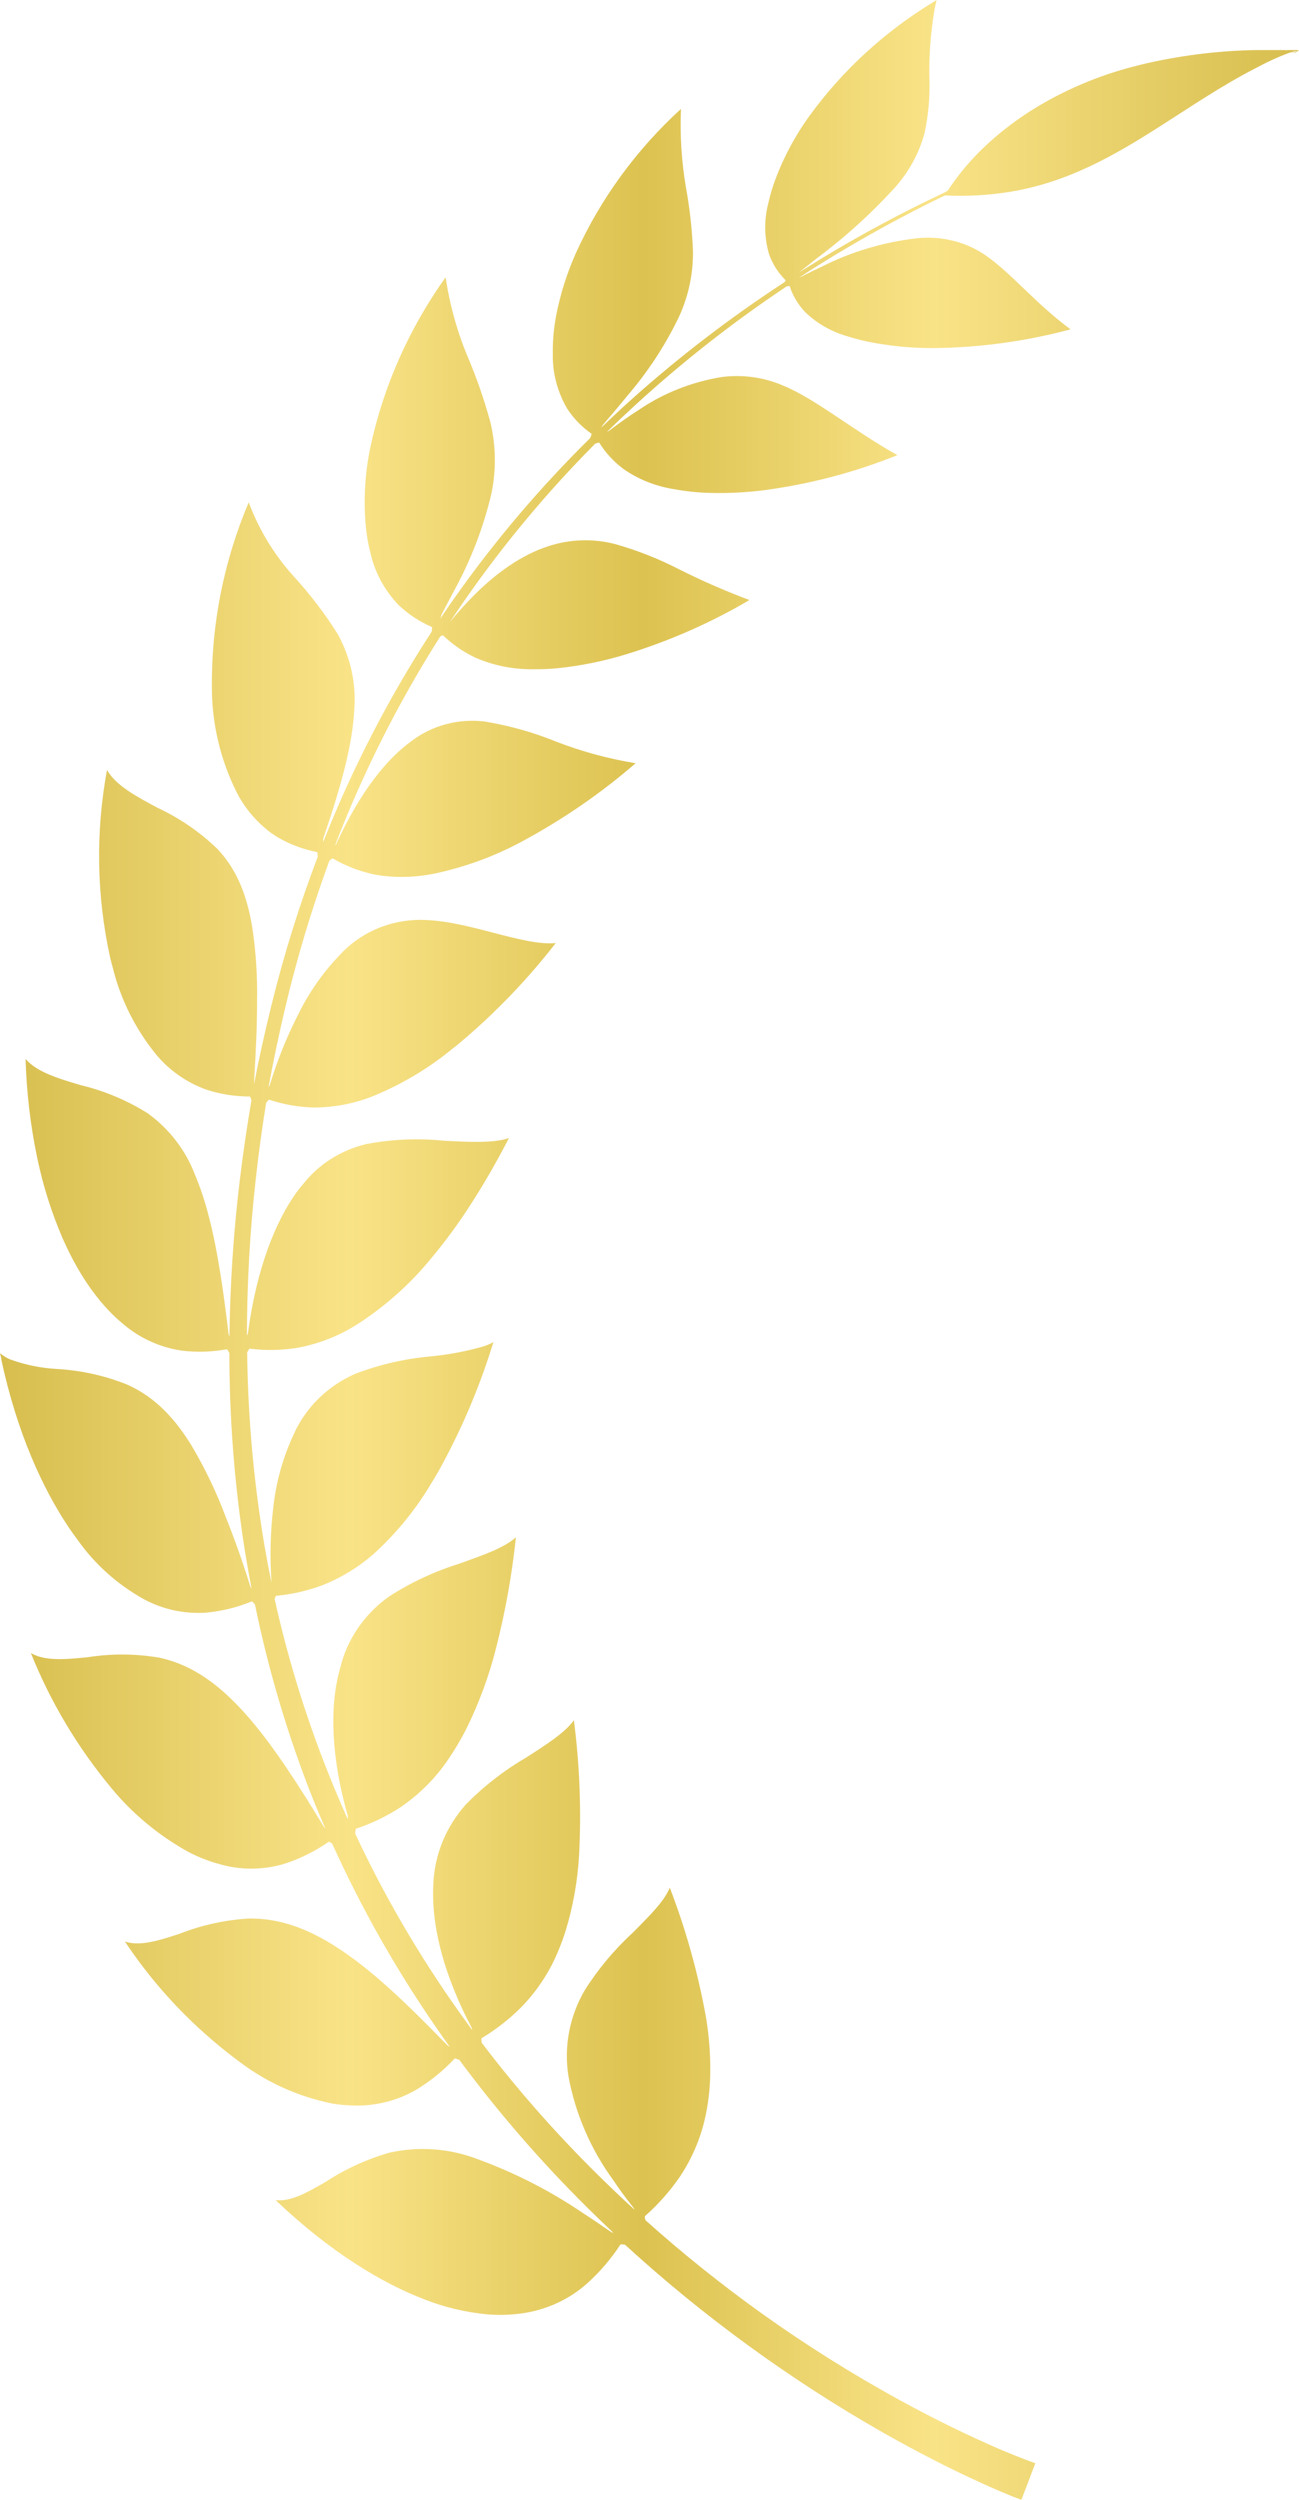 <svg width="105" height="202" viewBox="0 0 105 202" fill="none" xmlns="http://www.w3.org/2000/svg">
  <g filter="url(#filter0_i_8182_7123)">
    <path
      d="M103.989 4.122H104.042L104.201 4.179C104.348 4.242 104.509 4.27 104.67 4.261L105 4.072H104.954L104.782 4.11C104.564 4.16 104.352 4.23 104.121 4.299C103.313 4.604 102.527 4.96 101.769 5.366L101.393 5.561C98.703 6.95 96.219 8.648 93.728 10.233C89.962 12.632 86.295 14.727 81.657 15.498C79.912 15.781 78.139 15.88 76.371 15.794C72.914 17.465 69.554 19.315 66.309 21.337C65.747 21.684 65.186 22.044 64.617 22.416L64.73 22.378C65.318 22.076 65.879 21.798 66.428 21.545C68.845 20.327 71.477 19.548 74.191 19.247C75.815 19.088 77.451 19.405 78.882 20.157C81.162 21.375 83.223 24.083 86.15 26.324L86.533 26.614L86.295 26.677C82.759 27.604 79.113 28.092 75.446 28.129C73.618 28.135 71.795 27.951 70.009 27.58C69.467 27.458 68.972 27.326 68.522 27.183C67.22 26.815 66.036 26.14 65.08 25.219C64.512 24.616 64.087 23.903 63.831 23.13C63.831 23.098 63.653 23.13 63.56 23.161C59.225 26.054 55.132 29.264 51.317 32.763C50.564 33.453 49.813 34.164 49.064 34.897L49.216 34.821C50.055 34.19 50.861 33.609 51.635 33.123C53.636 31.761 55.937 30.852 58.361 30.465C60.038 30.25 61.746 30.488 63.289 31.153C65.932 32.233 69.084 34.865 72.539 36.778C69.079 38.172 65.443 39.127 61.724 39.618C60.295 39.796 58.855 39.867 57.416 39.833C56.433 39.808 55.454 39.707 54.489 39.53C53 39.298 51.59 38.734 50.373 37.883C49.594 37.295 48.936 36.576 48.43 35.761C48.43 35.761 48.192 35.818 48.113 35.85C44.211 39.776 40.674 44.02 37.541 48.532C37.145 49.106 36.749 49.687 36.359 50.274C36.828 49.7 37.291 49.176 37.746 48.69C40.112 46.165 42.325 44.795 44.281 44.151C46.043 43.561 47.952 43.499 49.751 43.974C51.531 44.479 53.251 45.158 54.885 46.001C56.734 46.929 58.636 47.76 60.581 48.488C57.42 50.347 54.035 51.831 50.498 52.907C48.734 53.44 46.919 53.806 45.08 53.999C44.437 54.059 43.791 54.086 43.144 54.081C41.526 54.108 39.921 53.791 38.447 53.153C37.464 52.694 36.571 52.079 35.804 51.335C35.804 51.335 35.678 51.366 35.592 51.423C32.186 56.783 29.333 62.447 27.076 68.335L27.168 68.221C29.151 63.885 31.318 61.277 33.306 59.851C34.127 59.234 35.068 58.78 36.074 58.515C37.08 58.249 38.132 58.178 39.167 58.304C41.153 58.629 43.093 59.173 44.948 59.926C47.019 60.729 49.174 61.315 51.377 61.675C48.602 64.081 45.555 66.183 42.292 67.944C40.061 69.162 37.651 70.053 35.143 70.589C33.77 70.873 32.356 70.937 30.961 70.778C30.657 70.734 30.366 70.69 30.082 70.626C28.955 70.371 27.877 69.945 26.891 69.364C26.851 69.364 26.699 69.484 26.62 69.56C25.18 73.488 23.98 77.493 23.026 81.554C22.537 83.629 22.096 85.733 21.704 87.866L21.797 87.709C22.407 85.691 23.2 83.729 24.169 81.844C25.02 80.135 26.134 78.556 27.472 77.16C28.231 76.33 29.157 75.653 30.194 75.169C31.231 74.686 32.359 74.405 33.511 74.345C35.493 74.25 37.627 74.787 39.636 75.311C41.645 75.834 43.554 76.346 44.922 76.207C42.63 79.162 40.016 81.877 37.125 84.306C36.94 84.458 36.762 84.603 36.577 84.742C34.739 86.255 32.681 87.503 30.465 88.447C28.848 89.143 27.093 89.5 25.318 89.495C24.105 89.46 22.903 89.248 21.757 88.864C21.711 88.864 21.559 89.047 21.513 89.123C21.178 91.181 20.896 93.251 20.667 95.334C20.2 99.528 19.963 103.742 19.96 107.96C19.96 107.897 20.013 107.834 20.033 107.77C20.759 102.373 22.312 98.667 23.951 96.376C24.116 96.149 24.281 95.928 24.453 95.745C25.711 94.117 27.52 92.955 29.573 92.456C31.641 92.06 33.76 91.966 35.857 92.178C37.925 92.285 39.874 92.393 41.142 91.963C40.158 93.857 39.16 95.6 38.156 97.159C37.158 98.734 36.055 100.246 34.852 101.685C33.185 103.728 31.194 105.511 28.952 106.969C27.442 107.945 25.737 108.613 23.944 108.932C22.703 109.124 21.438 109.141 20.191 108.982C20.138 108.982 20.006 109.229 19.98 109.292C19.953 109.355 19.98 109.292 19.98 109.33C20.031 113.616 20.356 117.896 20.951 122.144C21.22 124.076 21.55 125.989 21.942 127.883V127.801C21.808 125.854 21.852 123.9 22.074 121.961C22.284 119.871 22.846 117.826 23.739 115.907C24.701 113.748 26.466 112.007 28.695 111.021C30.654 110.27 32.717 109.794 34.819 109.607C36.25 109.469 37.663 109.203 39.041 108.812C39.335 108.719 39.618 108.598 39.887 108.452C39.847 108.566 39.814 108.679 39.775 108.793C38.683 112.289 37.231 115.672 35.441 118.893C35.236 119.247 35.031 119.6 34.819 119.935C33.687 121.832 32.296 123.576 30.683 125.124C29.374 126.39 27.816 127.396 26.098 128.085C24.891 128.541 23.624 128.832 22.332 128.949C22.286 128.949 22.233 129.107 22.2 129.215C23.349 134.399 24.951 139.481 26.99 144.409C27.353 145.287 27.73 146.158 28.113 147.016C28.113 146.922 28.113 146.833 28.113 146.739C27.862 145.855 27.657 145.003 27.492 144.214C26.693 140.249 26.831 137.112 27.492 134.814C28.043 132.487 29.449 130.426 31.456 129.006C33.206 127.877 35.112 126.987 37.119 126.361C39.008 125.679 40.733 125.099 41.704 124.221C41.385 127.248 40.847 130.249 40.092 133.204C39.524 135.448 38.718 137.631 37.687 139.719C37.267 140.548 36.792 141.352 36.266 142.124C35.241 143.653 33.92 144.981 32.375 146.038C31.267 146.764 30.062 147.345 28.794 147.768C28.734 147.768 28.708 148.165 28.708 148.165C31.042 153.164 33.832 157.957 37.046 162.489C37.416 163.013 37.786 163.524 38.163 164.035C38.163 163.972 38.163 163.909 38.116 163.846C37.839 163.309 37.575 162.786 37.337 162.268C35.467 158.234 34.892 154.888 35.024 152.344C35.094 149.939 36.027 147.63 37.667 145.804C39.106 144.337 40.746 143.063 42.543 142.017C44.188 140.956 45.668 140.016 46.388 139.006C46.859 142.64 46.998 146.307 46.805 149.964C46.685 152.011 46.324 154.037 45.728 156.006C45.562 156.53 45.384 157.028 45.186 157.502C44.499 159.229 43.472 160.815 42.16 162.173C41.2 163.14 40.117 163.989 38.936 164.698C38.883 164.698 38.936 164.995 38.936 165.071C42.039 169.151 45.465 172.998 49.183 176.579C49.879 177.256 50.577 177.913 51.278 178.548C51.278 178.51 51.245 178.473 51.225 178.428C50.61 177.658 50.055 176.901 49.566 176.168C47.734 173.653 46.499 170.785 45.946 167.766C45.568 165.376 46.033 162.933 47.267 160.822C48.347 159.113 49.658 157.546 51.165 156.164C52.487 154.825 53.703 153.638 54.139 152.534C55.458 155.969 56.445 159.512 57.085 163.12C57.331 164.638 57.44 166.174 57.409 167.709C57.386 168.726 57.276 169.74 57.079 170.74C56.724 172.583 55.997 174.344 54.938 175.922C54.141 177.078 53.2 178.138 52.137 179.079C52.097 179.116 52.137 179.312 52.183 179.42C55.188 182.109 58.347 184.638 61.644 186.995C65.205 189.534 68.922 191.866 72.777 193.977C75.638 195.542 78.281 196.817 80.706 197.872C81.479 198.2 82.219 198.503 82.939 198.774C83.137 198.85 83.329 198.926 83.52 198.989L83.659 199.039H83.692L82.562 202C82.556 201.997 82.549 201.996 82.543 201.996C82.536 201.996 82.529 201.997 82.523 202L82.358 201.937L81.736 201.691C80.983 201.381 80.217 201.059 79.43 200.693C76.887 199.551 74.198 198.168 71.317 196.54C63.809 192.254 56.832 187.171 50.518 181.389C50.432 181.389 50.174 181.326 50.141 181.389C49.385 182.549 48.474 183.61 47.432 184.545C46.062 185.755 44.359 186.568 42.523 186.887C41.494 187.062 40.446 187.107 39.405 187.02C37.656 186.858 35.942 186.451 34.317 185.814C31.014 184.552 26.812 182.102 22.279 177.785C23.521 177.936 24.863 177.153 26.356 176.295C27.934 175.259 29.673 174.466 31.509 173.946C33.887 173.421 36.377 173.611 38.638 174.489C41.614 175.578 44.435 177.018 47.036 178.776C47.796 179.268 48.582 179.798 49.408 180.373L49.586 180.436C48.866 179.754 48.153 179.066 47.432 178.353C43.688 174.64 40.242 170.662 37.125 166.453C37.086 166.453 36.795 166.308 36.749 166.352C35.836 167.327 34.786 168.176 33.63 168.877C32.075 169.774 30.278 170.213 28.463 170.14C27.943 170.123 27.424 170.075 26.911 169.995C24.188 169.451 21.633 168.314 19.445 166.674C15.754 163.96 12.589 160.648 10.096 156.889C11.331 157.3 12.857 156.807 14.536 156.258C16.305 155.563 18.182 155.149 20.092 155.034C22.14 155.002 24.308 155.545 26.884 157.142C29.21 158.575 31.701 160.747 34.932 164.023L36.174 165.285L36.352 165.399C35.969 164.869 35.592 164.332 35.222 163.789C31.982 159.097 29.181 154.141 26.851 148.98C26.765 148.917 26.607 148.809 26.567 148.834C25.509 149.57 24.345 150.154 23.112 150.57C21.414 151.109 19.585 151.144 17.866 150.671C16.946 150.43 16.059 150.087 15.223 149.649C12.822 148.318 10.707 146.564 8.992 144.479C6.258 141.185 4.068 137.51 2.497 133.583C3.66 134.252 5.325 134.094 7.122 133.911C9.025 133.615 10.966 133.628 12.864 133.949C14.846 134.378 16.828 135.407 18.962 137.56C20.766 139.372 22.57 141.84 24.81 145.394C25.259 146.114 25.721 146.865 26.204 147.66C26.231 147.689 26.259 147.717 26.29 147.742C25.926 146.909 25.576 146.063 25.233 145.217C23.243 140.162 21.696 134.957 20.608 129.657C20.561 129.587 20.39 129.391 20.343 129.41C19.18 129.886 17.948 130.191 16.689 130.313C14.922 130.438 13.156 130.058 11.615 129.221C9.509 128.046 7.703 126.438 6.33 124.512C6.045 124.133 5.755 123.729 5.471 123.3C3.489 120.307 1.394 115.876 0.106 109.86C0.106 109.689 0.033 109.519 0 109.349C0.239 109.547 0.506 109.713 0.793 109.841C2.015 110.291 3.304 110.555 4.612 110.624C6.562 110.736 8.479 111.163 10.281 111.886C12.144 112.72 13.822 114.14 15.421 116.709C16.546 118.591 17.494 120.564 18.255 122.605C18.916 124.253 19.577 126.084 20.238 128.205L20.337 128.362C19.953 126.401 19.634 124.421 19.379 122.422C18.824 118.097 18.544 113.744 18.54 109.386C18.536 109.37 18.536 109.353 18.54 109.336C18.506 109.273 18.381 109.027 18.328 109.033C17.126 109.253 15.895 109.289 14.681 109.14C12.939 108.879 11.313 108.145 9.997 107.025C8.351 105.687 6.567 103.49 5.068 100.082C4.159 97.975 3.468 95.789 3.006 93.554C2.457 90.925 2.143 88.255 2.068 85.575C2.986 86.635 4.711 87.153 6.534 87.69C8.456 88.153 10.283 88.921 11.939 89.962C13.668 91.215 14.984 92.915 15.732 94.861C15.837 95.107 15.943 95.36 16.042 95.625C17.132 98.497 17.819 102.234 18.48 107.827L18.546 108.004C18.598 103.738 18.882 99.477 19.398 95.24C19.656 93.138 19.96 91.042 20.323 88.927C20.323 88.845 20.231 88.605 20.178 88.605C18.997 88.605 17.823 88.422 16.703 88.062C15.063 87.471 13.627 86.457 12.553 85.133C10.912 83.089 9.743 80.735 9.124 78.227C9.045 77.949 8.972 77.665 8.9 77.368C7.805 72.38 7.72 67.237 8.649 62.218C9.369 63.48 11.021 64.358 12.719 65.267C14.522 66.109 16.164 67.236 17.575 68.6C18.956 70.071 19.914 71.996 20.396 74.963C20.69 76.956 20.819 78.967 20.779 80.979C20.779 82.873 20.687 84.975 20.535 87.418C20.535 87.481 20.535 87.538 20.535 87.601C20.945 85.493 21.409 83.386 21.929 81.282C22.931 77.201 24.184 73.179 25.682 69.238C25.682 69.238 25.682 68.865 25.609 68.853C24.499 68.631 23.435 68.232 22.464 67.672C22.273 67.552 22.074 67.426 21.876 67.281C20.702 66.396 19.755 65.267 19.108 63.979C17.802 61.343 17.125 58.462 17.126 55.545C17.081 50.422 18.093 45.34 20.105 40.591C20.907 42.752 22.116 44.755 23.673 46.499C25.033 47.975 26.249 49.566 27.307 51.253C28.355 53.155 28.813 55.303 28.629 57.446C28.483 60.103 27.684 63.196 26.125 67.773C26.125 67.862 26.125 67.95 26.125 68.045C28.462 62.119 31.398 56.426 34.892 51.044C34.892 51.044 34.965 50.678 34.892 50.659C33.911 50.233 33.017 49.646 32.249 48.923C31.098 47.734 30.302 46.271 29.943 44.688C29.777 44.042 29.658 43.386 29.587 42.724C29.366 40.514 29.486 38.285 29.943 36.109C31 31.201 33.066 26.543 36.022 22.404C36.342 24.591 36.934 26.733 37.786 28.786C38.525 30.521 39.143 32.301 39.636 34.114C40.092 36.02 40.119 37.998 39.715 39.915C39.063 42.669 38.034 45.328 36.656 47.825C36.352 48.425 35.995 49.05 35.665 49.719C35.665 49.813 35.612 49.908 35.579 50.003C36.029 49.334 36.478 48.677 36.94 48.033C40.136 43.535 43.736 39.311 47.697 35.408C47.697 35.408 47.849 35.086 47.816 35.054C47.023 34.499 46.349 33.803 45.833 33.003C45.049 31.653 44.652 30.128 44.684 28.584C44.67 27.538 44.763 26.494 44.961 25.465C45.296 23.751 45.826 22.077 46.54 20.472C48.532 16.078 51.423 12.11 55.044 8.8C54.955 10.912 55.088 13.026 55.44 15.113C55.756 16.834 55.948 18.574 56.015 20.321C56.033 22.115 55.657 23.894 54.912 25.541C53.797 27.877 52.366 30.063 50.657 32.043C50.069 32.769 49.434 33.52 48.734 34.335C48.688 34.404 48.648 34.474 48.608 34.543C49.384 33.798 50.161 33.074 50.941 32.371C54.83 28.881 58.996 25.684 63.402 22.808C63.461 22.738 63.514 22.656 63.501 22.644C62.909 22.058 62.458 21.355 62.179 20.586C61.772 19.234 61.745 17.803 62.1 16.438C62.199 15.99 62.331 15.498 62.503 14.974C63.206 12.953 64.21 11.04 65.483 9.292C68.107 5.696 71.442 2.625 75.301 0.253L75.704 0C75.638 0.278 75.585 0.549 75.532 0.814C75.226 2.621 75.089 4.451 75.123 6.281C75.181 7.78 75.05 9.281 74.733 10.751C74.29 12.397 73.454 13.923 72.288 15.207C70.388 17.288 68.284 19.191 66.005 20.889C65.549 21.255 65.067 21.634 64.565 22.025C65.087 21.697 65.602 21.394 66.111 21.066C69.41 19.049 72.824 17.212 76.338 15.561C76.442 15.51 76.539 15.448 76.629 15.378C77.281 14.383 78.026 13.447 78.856 12.581C79.18 12.24 79.556 11.874 79.979 11.489C81.046 10.529 82.197 9.659 83.421 8.888C85.973 7.295 88.774 6.102 91.72 5.353L92.235 5.221C95.262 4.497 98.365 4.103 101.485 4.046C102.298 4.046 103.163 4.046 104.062 4.046H104.722C104.78 4.04 104.837 4.04 104.894 4.046H104.947L104.617 4.236C104.456 4.248 104.295 4.222 104.148 4.16L103.989 4.097C103.989 4.097 103.949 4.097 103.93 4.097L103.989 4.122Z"
      fill="url(#paint0_linear_8182_7123)" />
  </g>
  <defs>
    <filter id="filter0_i_8182_7123" x="0" y="0" width="105" height="202" filterUnits="userSpaceOnUse"
      color-interpolation-filters="sRGB">
      <feFlood flood-opacity="0" result="BackgroundImageFix" />
      <feBlend mode="normal" in="SourceGraphic" in2="BackgroundImageFix" result="shape" />
      <feColorMatrix in="SourceAlpha" type="matrix" values="0 0 0 0 0 0 0 0 0 0 0 0 0 0 0 0 0 0 127 0"
        result="hardAlpha" />
      <feOffset />
      <feGaussianBlur stdDeviation="0.698" />
      <feComposite in2="hardAlpha" operator="arithmetic" k2="-1" k3="1" />
      <feColorMatrix type="matrix" values="0 0 0 0 1 0 0 0 0 1 0 0 0 0 1 0 0 0 1 0" />
      <feBlend mode="normal" in2="shape" result="effect1_innerShadow_8182_7123" />
    </filter>
    <linearGradient id="paint0_linear_8182_7123" x1="-3.472" y1="28.016" x2="108.627" y2="28.016"
      gradientUnits="userSpaceOnUse">
      <stop stop-color="#D3B947" />
      <stop offset="0.283" stop-color="#F9E387" />
      <stop offset="0.495" stop-color="#DCC250" />
      <stop offset="0.705" stop-color="#F9E387" />
      <stop offset="1" stop-color="#D3B947" />
    </linearGradient>
  </defs>
</svg>